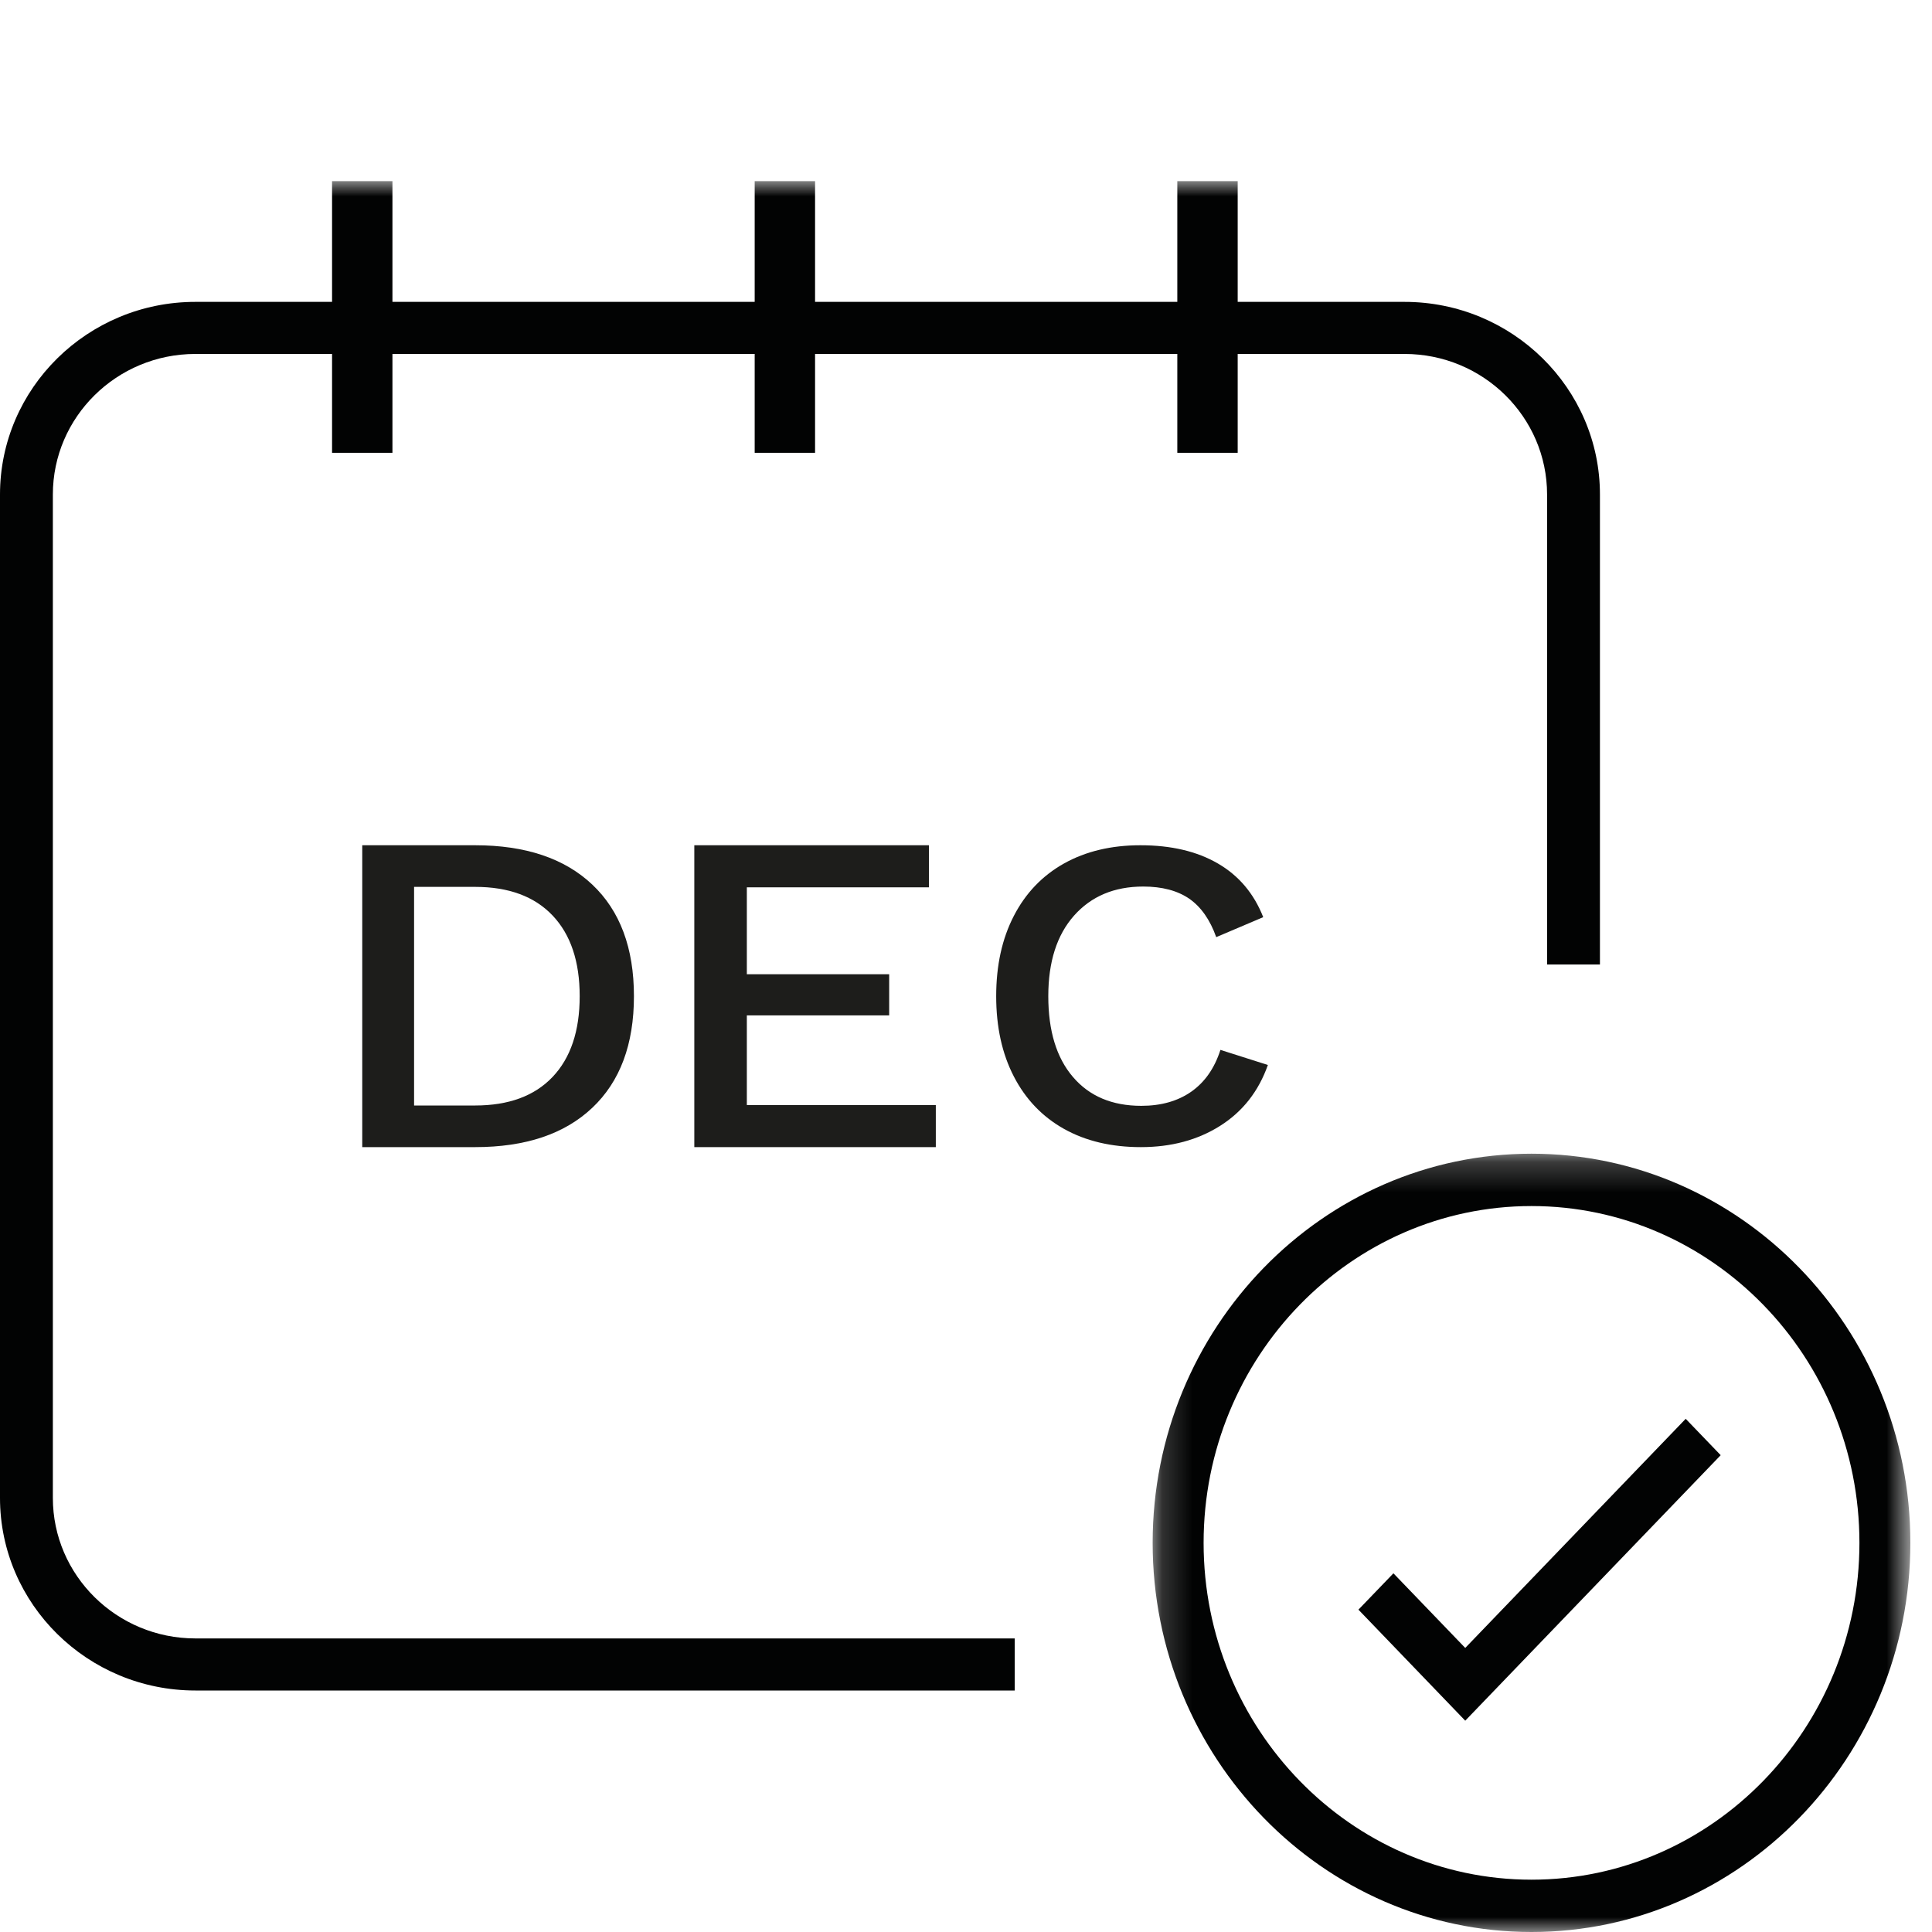 <?xml version="1.0" encoding="UTF-8"?>
<svg width="64px" height="64px" viewBox="0 0 64 64" version="1.1" xmlns="http://www.w3.org/2000/svg" xmlns:xlink="http://www.w3.org/1999/xlink">
    <title>dec-included@3x</title>
    <defs>
        <polygon id="path-1" points="0.183 0.218 25.283 0.218 25.283 26 0.183 26"></polygon>
        <polygon id="path-3" points="0 58 63 58 63 0 0 0"></polygon>
    </defs>
    <g id="dec-included" stroke="none" stroke-width="1" fill="none" fill-rule="evenodd">
        <g id="december-included" transform="translate(0, 6)">
            <path d="M18.305,29.675 C18.904,29.044 19.203,28.152 19.203,27 C19.203,25.85 18.904,24.958 18.305,24.327 C17.706,23.695 16.85,23.379 15.738,23.379 L13.717,23.379 L13.717,30.621 L15.738,30.621 C16.85,30.621 17.706,30.306 18.305,29.675 M19.62,23.303 C20.54,24.172 21,25.404 21,27 C21,28.596 20.54,29.828 19.62,30.697 C18.701,31.567 17.406,32 15.738,32 L12,32 L12,22 L15.738,22 C17.406,22 18.701,22.434 19.62,23.303" id="Fill-1" fill="#1D1D1B"></path>
            <polygon id="Fill-3" fill="#1D1D1B" points="31 30.606 31 32 23 32 23 22 30.772 22 30.772 23.394 24.74 23.394 24.74 26.273 29.455 26.273 29.455 27.636 24.74 27.636 24.74 30.606"></polygon>
            <path d="M40.42,31.294 C39.675,31.765 38.8,32 37.793,32 C36.817,32 35.967,31.799 35.248,31.397 C34.531,30.995 33.976,30.417 33.586,29.662 C33.195,28.907 33,28.02 33,27 C33,25.98 33.195,25.093 33.586,24.338 C33.976,23.583 34.531,23.005 35.248,22.603 C35.967,22.201 36.812,22 37.777,22 C38.795,22 39.649,22.201 40.342,22.603 C41.036,23.005 41.538,23.598 41.846,24.382 L40.289,25.044 C40.084,24.466 39.784,24.042 39.396,23.771 C39.003,23.502 38.495,23.368 37.87,23.368 C36.914,23.368 36.151,23.688 35.58,24.33 C35.01,24.972 34.726,25.863 34.726,27 C34.726,28.147 34.997,29.039 35.543,29.676 C36.087,30.314 36.842,30.632 37.808,30.632 C38.464,30.632 39.017,30.475 39.464,30.162 C39.911,29.848 40.233,29.387 40.428,28.779 L42,29.279 C41.692,30.152 41.164,30.824 40.42,31.294" id="Fill-5" fill="#1D1D1B"></path>
            <g id="Group-9" transform="translate(38, 32)">
                <mask id="mask-2" fill="white">
                    <use xlink:href="#path-1"></use>
                </mask>
                <g id="Clip-8"></g>
                <path d="M12.733,1.952 C6.744,1.952 1.871,6.958 1.871,13.109 C1.871,19.261 6.744,24.267 12.733,24.267 C18.722,24.267 23.596,19.261 23.596,13.109 C23.596,6.958 18.722,1.952 12.733,1.952 M12.733,26 C5.813,26 0.183,20.218 0.183,13.109 C0.183,6.001 5.813,0.218 12.733,0.218 C19.654,0.218 25.283,6.001 25.283,13.109 C25.283,20.218 19.654,26 12.733,26" id="Fill-7" fill="#020303" mask="url(#mask-2)"></path>
            </g>
            <path d="M33.614,50 L6.472,50 C2.904,50 0,47.138 0,43.621 L0,10.381 C0,6.862 2.904,4 6.472,4 L46.526,4 C50.096,4 53,6.862 53,10.381 L53,25.951 L51.249,25.951 L51.249,10.381 C51.249,7.813 49.131,5.725 46.526,5.725 L6.472,5.725 C3.869,5.725 1.751,7.813 1.751,10.381 L1.751,43.621 C1.751,46.187 3.869,48.275 6.472,48.275 L33.614,48.275 L33.614,50 Z" id="Fill-10" fill="#020303"></path>
            <mask id="mask-4" fill="white">
                <use xlink:href="#path-3"></use>
            </mask>
            <g id="Clip-13"></g>
            <polygon id="Fill-12" fill="#020303" mask="url(#mask-4)" points="11 9 13 9 13 0 11 0"></polygon>
            <polygon id="Fill-14" fill="#020303" mask="url(#mask-4)" points="25 9 27 9 27 0 25 0"></polygon>
            <polygon id="Fill-15" fill="#020303" mask="url(#mask-4)" points="39 9 41 9 41 0 39 0"></polygon>
            <polygon id="Fill-16" fill="#020303" mask="url(#mask-4)" points="48.538 51 45 47.322 46.159 46.118 48.538 48.59 55.841 41 57 42.205"></polygon>
        </g>
    </g>
</svg>